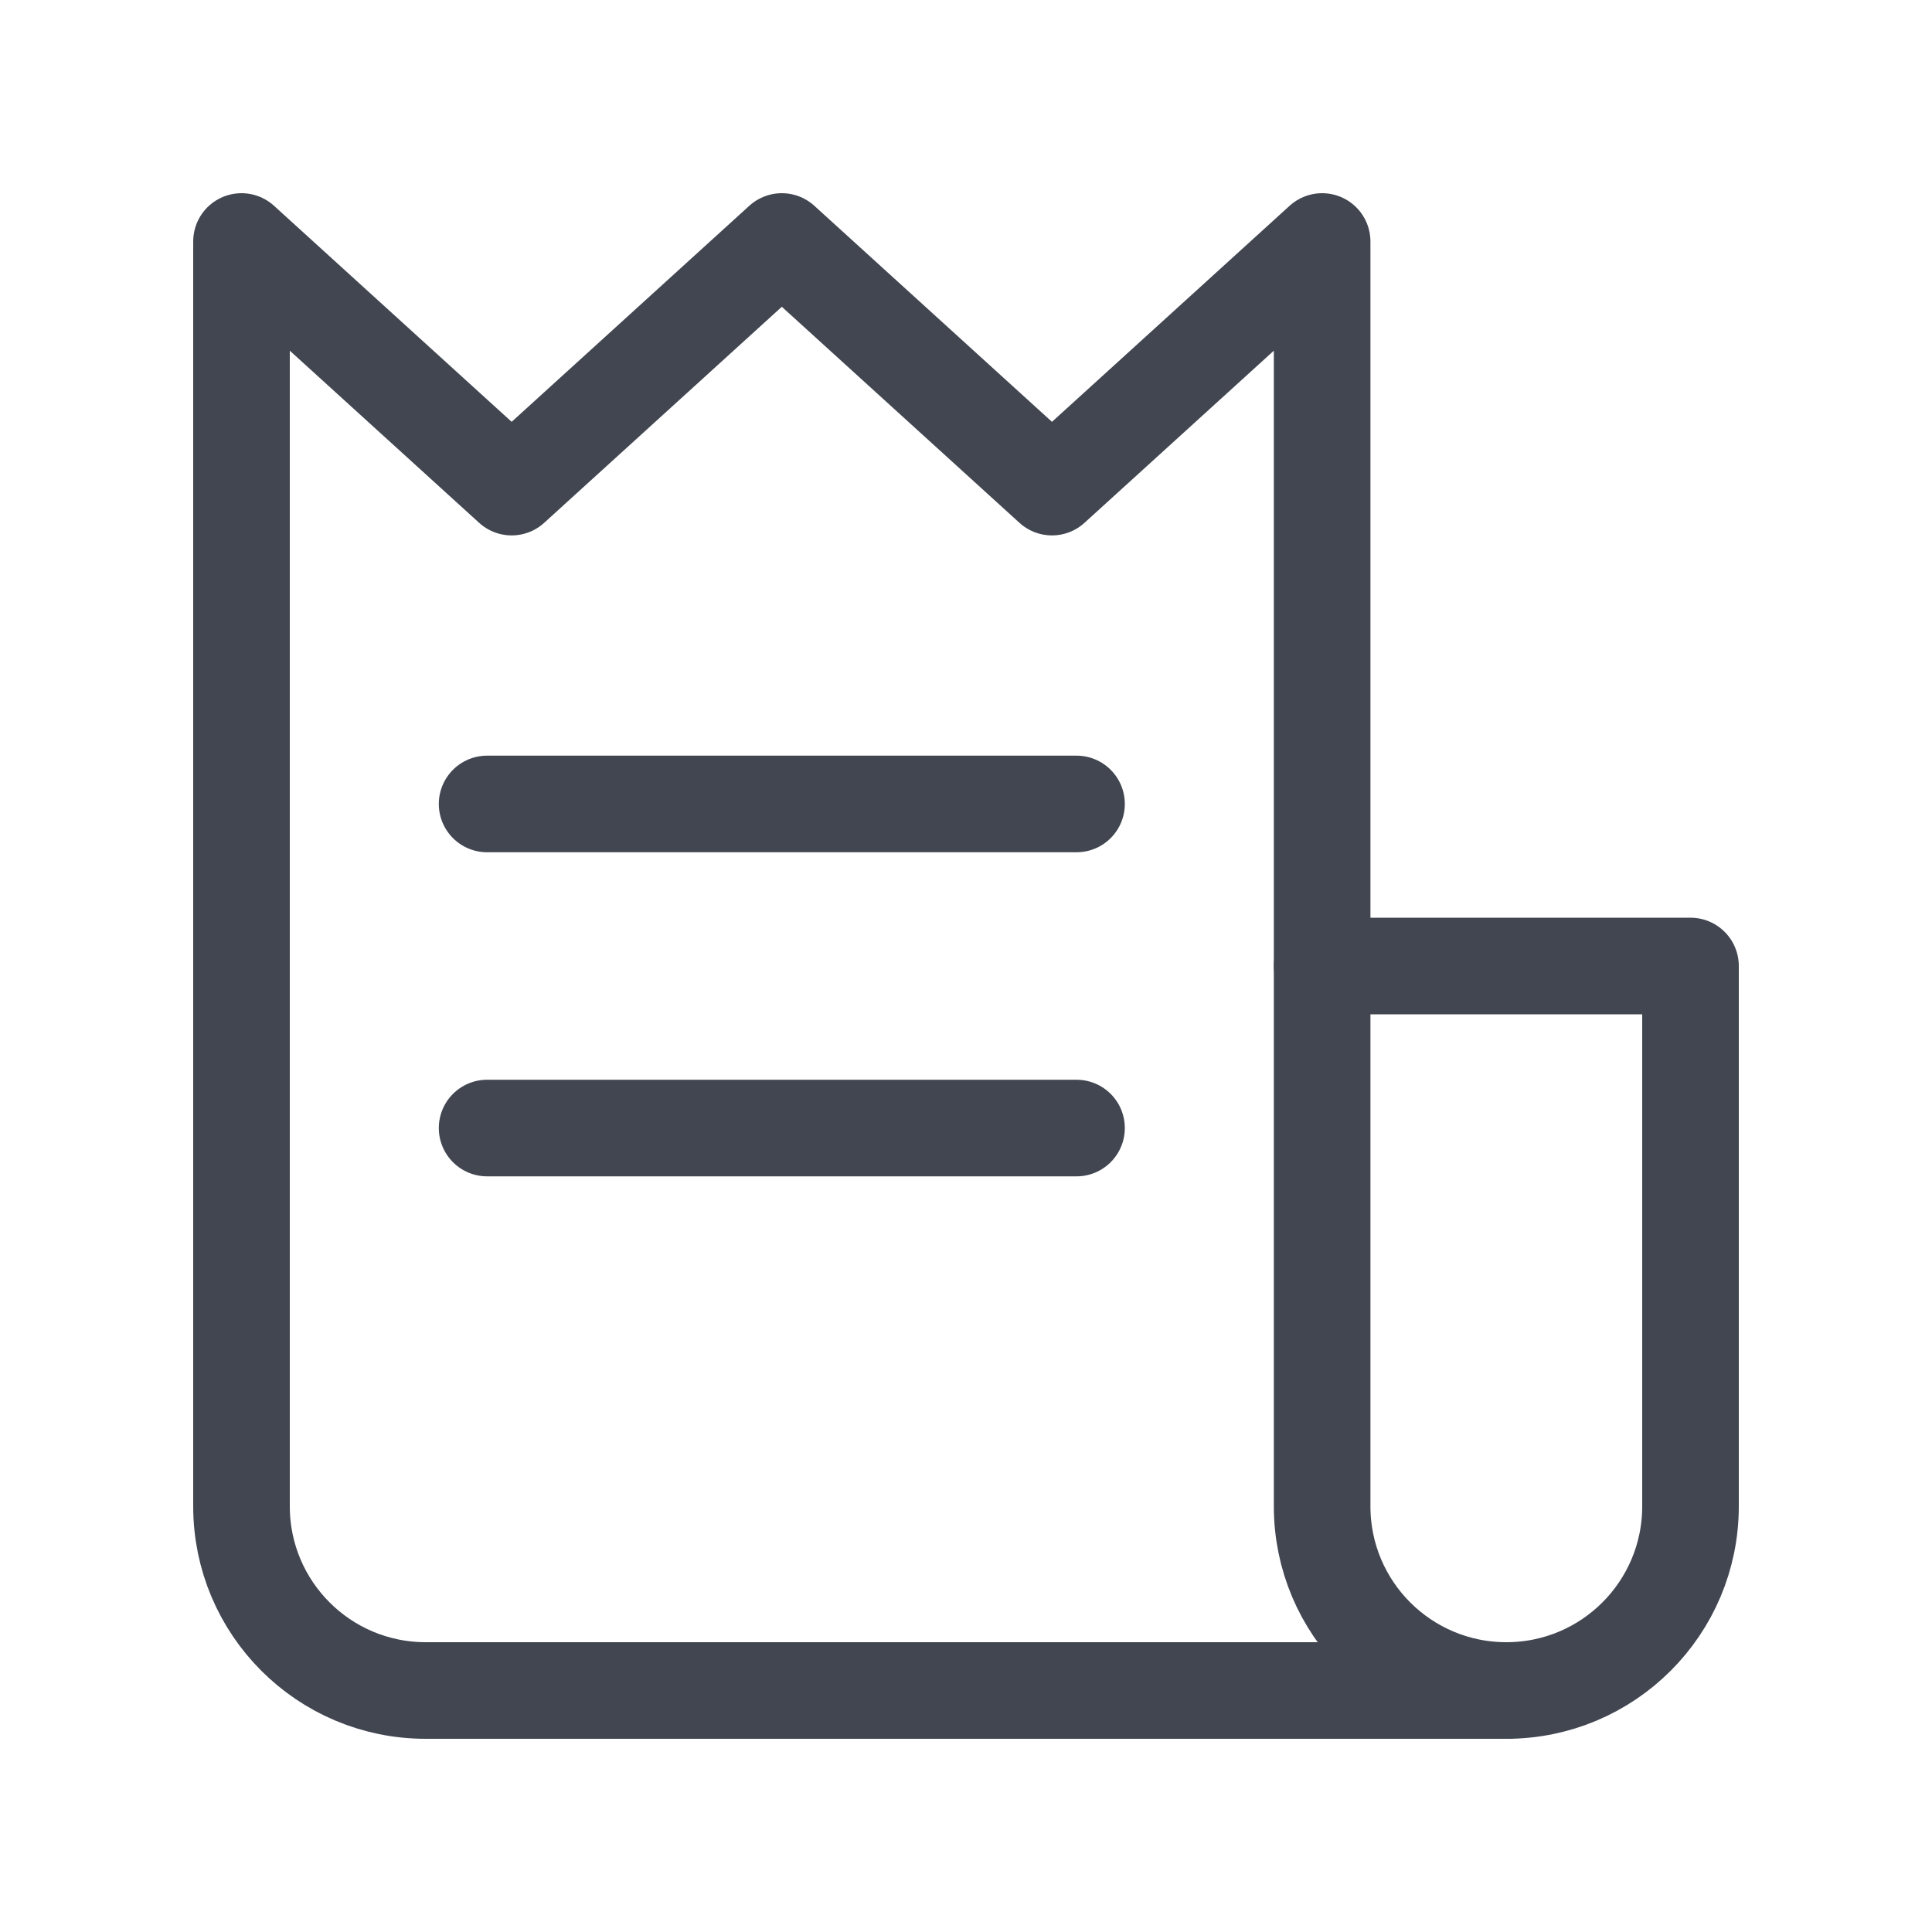 <svg width="24" height="24" viewBox="0 0 24 24" fill="none" xmlns="http://www.w3.org/2000/svg">
<path d="M16.424 12H21V18.712C21 19.976 19.976 21 18.712 21C17.448 21 16.424 19.976 16.424 18.712V12Z" stroke="#414651" stroke-width="1.2" stroke-miterlimit="10" stroke-linecap="round" stroke-linejoin="round"/>
<path d="M16.424 12V3L13.068 6.051L9.712 3L6.356 6.051L3 3V18.712C3 19.976 4.024 21 5.288 21H18.712" stroke="#414651" stroke-width="1.2" stroke-miterlimit="10" stroke-linecap="round" stroke-linejoin="round"/>
<path d="M13.373 9.987H6.051" stroke="#414651" stroke-width="1.2" stroke-miterlimit="10" stroke-linecap="round" stroke-linejoin="round"/>
<path d="M13.373 14.013H6.051" stroke="#414651" stroke-width="1.2" stroke-miterlimit="10" stroke-linecap="round" stroke-linejoin="round"/>
</svg>
